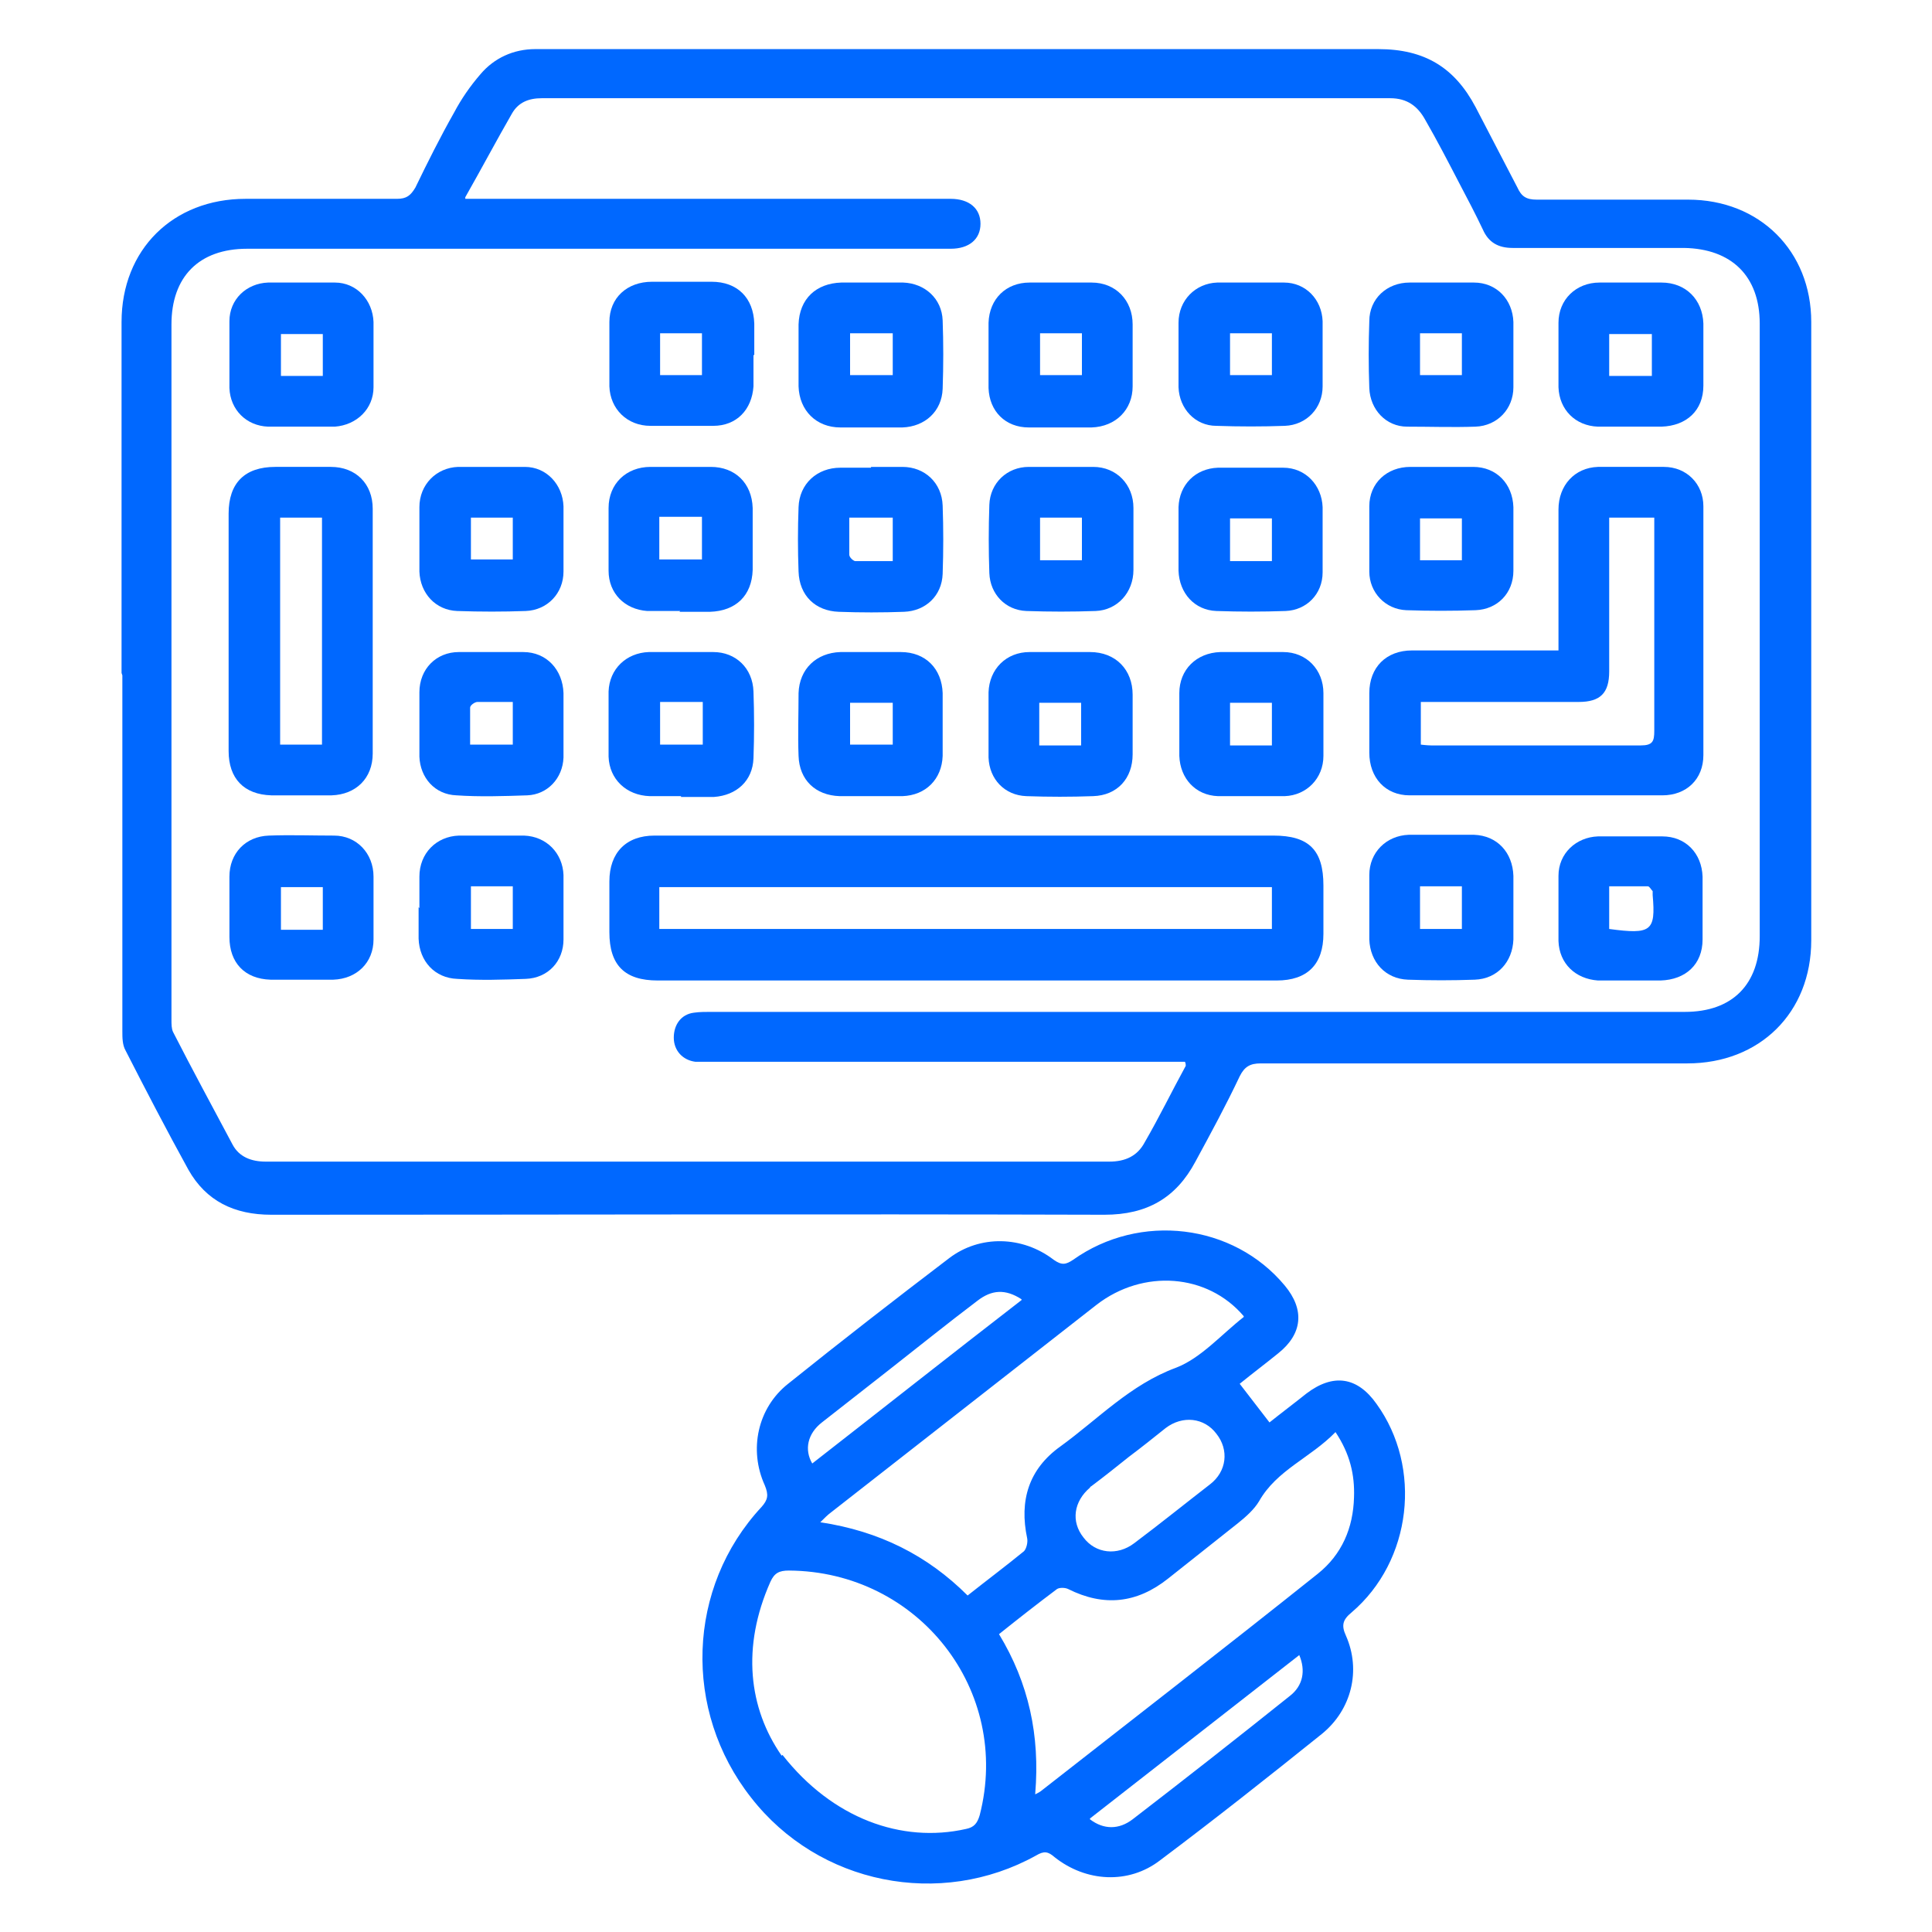 <?xml version="1.0" encoding="UTF-8"?><svg id="Layer_1" xmlns="http://www.w3.org/2000/svg" width="24" height="24" viewBox="0 0 24 24"><defs><style>.cls-1{fill:#0068ff;}</style></defs><path class="cls-1" d="M1.51,8.36c0-1.45,0-2.91,0-4.36,0-.9,.64-1.53,1.54-1.53,.63,0,1.25,0,1.88,0,.12,0,.17-.04,.23-.14,.15-.31,.31-.63,.48-.93,.09-.17,.2-.33,.33-.48,.17-.2,.41-.31,.68-.31,.06,0,.11,0,.17,0,3.43,0,6.87,0,10.3,0,.58,0,.95,.23,1.21,.72,.17,.33,.35,.67,.52,1,.05,.11,.11,.15,.24,.15,.63,0,1.25,0,1.88,0,.89,0,1.53,.64,1.53,1.52,0,2.56,0,5.12,0,7.68,0,.9-.64,1.53-1.54,1.53-1.77,0-3.53,0-5.3,0-.13,0-.2,.04-.26,.16-.17,.36-.36,.71-.55,1.06-.24,.45-.6,.66-1.13,.66-3.45-.01-6.9,0-10.35,0-.46,0-.81-.17-1.03-.56-.27-.49-.53-.99-.78-1.48-.04-.07-.04-.16-.04-.24,0-1.47,0-2.95,0-4.42h0ZM5.78,2.47c.14,0,.22,0,.31,0,1.91,0,3.82,0,5.72,0,.23,0,.37,.12,.37,.31,0,.19-.14,.31-.37,.31-.04,0-.07,0-.11,0-2.88,0-5.75,0-8.63,0-.6,0-.94,.35-.94,.94,0,2.88,0,5.76,0,8.64,0,.05,0,.11,.02,.15,.24,.47,.49,.93,.74,1.4,.08,.15,.23,.21,.41,.21,3.49,0,6.98,0,10.48,0,.2,0,.35-.07,.44-.24,.18-.31,.34-.64,.51-.95,0-.01,0-.03-.01-.05-.07,0-.14,0-.2,0-1.9,0-3.8,0-5.69,0-.06,0-.13,0-.19,0-.16-.02-.27-.14-.27-.3,0-.16,.09-.29,.25-.31,.07-.01,.14-.01,.2-.01,4.04,0,8.07,0,12.11,0,.59,0,.93-.34,.93-.94,0-2.54,0-5.07,0-7.61,0-.59-.35-.93-.94-.94-.71,0-1.42,0-2.13,0-.18,0-.3-.07-.37-.23-.09-.19-.19-.38-.29-.57-.14-.27-.28-.54-.43-.8-.09-.16-.22-.26-.43-.26-3.51,0-7.03,0-10.54,0-.16,0-.29,.05-.37,.19-.19,.33-.37,.67-.58,1.04Z"/><path class="cls-1" d="M15.4,17.19l.37,.48c.15-.12,.31-.24,.46-.36,.33-.25,.63-.21,.87,.13,.57,.79,.44,1.95-.31,2.59-.11,.09-.13,.16-.07,.29,.19,.43,.07,.92-.3,1.22-.66,.53-1.33,1.06-2.01,1.57-.39,.3-.92,.27-1.31-.04-.08-.07-.13-.08-.23-.02-1.19,.66-2.7,.36-3.54-.72-.85-1.08-.8-2.61,.13-3.61,.08-.09,.09-.15,.04-.27-.2-.44-.09-.96,.29-1.26,.66-.53,1.33-1.05,2-1.56,.38-.29,.91-.28,1.3,.02,.1,.07,.15,.06,.24,0,.83-.59,1.99-.45,2.63,.32,.25,.3,.22,.6-.08,.84-.16,.13-.32,.25-.48,.38Zm-5.68,4.61c.62,.79,1.48,1.1,2.28,.92,.1-.02,.14-.07,.17-.17,.4-1.55-.76-3.03-2.37-3.04-.12,0-.18,.03-.23,.14-.36,.81-.27,1.57,.14,2.16Zm3.14,.49s.06-.03,.07-.04c1.15-.9,2.3-1.79,3.44-2.7,.3-.24,.44-.57,.45-.95,.01-.28-.05-.54-.23-.81-.31,.32-.73,.47-.95,.86-.06,.1-.16,.19-.26,.27-.29,.23-.58,.46-.87,.69-.39,.31-.8,.35-1.24,.13-.04-.02-.11-.02-.14,0-.24,.18-.47,.36-.72,.56,.37,.61,.51,1.26,.45,1.98Zm2.59-5.94c-.45-.53-1.25-.59-1.83-.14-1.1,.86-2.2,1.72-3.3,2.58-.04,.03-.07,.06-.13,.12,.73,.11,1.33,.41,1.83,.91,.24-.19,.48-.37,.7-.55,.03-.03,.05-.11,.04-.16-.1-.47,.02-.86,.41-1.14,.47-.34,.87-.77,1.44-.98,.31-.12,.56-.41,.84-.63Zm-1.43,1.75c-.15,.12-.3,.24-.46,.36,0,0-.02,.01-.02,.02-.2,.17-.24,.42-.08,.62,.15,.2,.42,.23,.63,.07,.32-.24,.63-.49,.94-.73,.21-.16,.24-.43,.08-.63-.15-.2-.42-.23-.63-.07-.15,.12-.3,.24-.46,.36Zm-1.33-1.96c-.2-.13-.37-.12-.55,.02-.37,.28-.73,.57-1.1,.86-.28,.22-.55,.43-.83,.65-.18,.14-.22,.34-.12,.51,.86-.67,1.72-1.35,2.6-2.03Zm.85,6.46c.17,.13,.36,.13,.53,0,.65-.5,1.3-1.01,1.95-1.53,.17-.13,.2-.32,.12-.51l-2.6,2.03Z"/><path class="cls-1" d="M11.99,12.18c-1.27,0-2.55,0-3.82,0-.41,0-.6-.19-.6-.6,0-.21,0-.42,0-.63,0-.36,.21-.57,.56-.57,1.03,0,2.07,0,3.1,0,1.53,0,3.06,0,4.59,0,.44,0,.62,.18,.62,.62,0,.2,0,.4,0,.6,0,.38-.2,.58-.58,.58-1.29,0-2.58,0-3.87,0Zm3.81-1.16h-7.61v.52h7.61v-.52Z"/><path class="cls-1" d="M19.36,8.09c0-.08,0-.14,0-.19,0-.52,0-1.05,0-1.57,0-.3,.2-.52,.49-.53,.27,0,.54,0,.82,0,.28,0,.49,.21,.49,.49,0,1.03,0,2.06,0,3.09,0,.3-.21,.5-.51,.5-1.05,0-2.09,0-3.14,0-.3,0-.5-.22-.5-.53,0-.25,0-.49,0-.74,0-.32,.21-.53,.53-.53,.54,0,1.09,0,1.63,0,.06,0,.11,0,.19,0Zm.63-1.66c0,.07,0,.14,0,.2,0,.57,0,1.14,0,1.71,0,.27-.11,.38-.38,.38-.6,0-1.2,0-1.8,0-.05,0-.1,0-.16,0v.53s.08,.01,.13,.01c.87,0,1.74,0,2.6,0,.15,0,.17-.05,.17-.18,0-.83,0-1.66,0-2.49,0-.05,0-.1,0-.16h-.54Z"/><path class="cls-1" d="M2.84,7.82c0-.48,0-.96,0-1.44,0-.38,.2-.58,.58-.58,.23,0,.46,0,.69,0,.31,0,.52,.21,.52,.52,0,1.01,0,2.03,0,3.04,0,.31-.21,.51-.51,.52-.25,0-.5,0-.75,0-.34-.01-.53-.21-.53-.55,0-.51,0-1.01,0-1.52Zm1.16,1.43v-2.82h-.52v2.82h.52Z"/><path class="cls-1" d="M10.81,9.89c-.13,0-.25,0-.38,0-.3-.01-.5-.2-.51-.5-.01-.26,0-.52,0-.78,.01-.3,.22-.5,.52-.51,.25,0,.5,0,.75,0,.31,0,.51,.21,.52,.51,0,.26,0,.52,0,.78-.01,.29-.21,.49-.5,.5-.14,0-.27,0-.41,0Zm-.25-1.16v.52h.53v-.52h-.53Z"/><path class="cls-1" d="M7,9c0,.14,0,.27,0,.41-.01,.26-.2,.46-.45,.47-.29,.01-.59,.02-.88,0-.27-.01-.45-.22-.46-.48,0-.27,0-.53,0-.8,0-.29,.21-.5,.49-.5,.27,0,.53,0,.8,0,.29,0,.49,.22,.5,.51,0,.13,0,.26,0,.39h0Zm-.63-.28c-.16,0-.3,0-.44,0-.03,0-.09,.04-.09,.07,0,.15,0,.31,0,.46h.53v-.54Z"/><path class="cls-1" d="M8.46,9.89c-.13,0-.26,0-.39,0-.29-.01-.5-.21-.51-.49,0-.27,0-.54,0-.81,.01-.28,.22-.48,.5-.49,.27,0,.53,0,.8,0,.28,0,.49,.2,.5,.49,.01,.28,.01,.55,0,.83-.01,.28-.21,.46-.49,.48-.14,0-.27,0-.41,0,0,0,0,0,0,0Zm-.26-.64h.53v-.53h-.53v.53Z"/><path class="cls-1" d="M12.28,8.99c0-.13,0-.26,0-.39,.01-.29,.22-.5,.51-.5,.25,0,.5,0,.75,0,.32,0,.53,.22,.53,.53,0,.25,0,.49,0,.74,0,.3-.19,.51-.49,.52-.28,.01-.55,.01-.83,0-.27-.01-.46-.21-.47-.48,0-.14,0-.28,0-.42h0Zm.63,.27h.52v-.53h-.52v.53Z"/><path class="cls-1" d="M5.21,11.28c0-.13,0-.26,0-.39,0-.29,.21-.5,.49-.51,.27,0,.54,0,.81,0,.28,.01,.48,.22,.49,.49,0,.27,0,.53,0,.8,0,.27-.19,.48-.47,.49-.28,.01-.56,.02-.85,0-.28-.01-.47-.22-.48-.5,0-.13,0-.26,0-.39h0Zm.64-.27v.53h.52v-.53h-.52Z"/><path class="cls-1" d="M20.24,12.18c-.13,0-.26,0-.39,0-.28-.02-.48-.21-.49-.49,0-.27,0-.54,0-.81,0-.28,.22-.48,.49-.49,.27,0,.53,0,.8,0,.29,0,.49,.21,.5,.5,0,.26,0,.52,0,.78,0,.31-.21,.5-.52,.51-.13,0-.26,0-.39,0,0,0,0,0,0,0Zm-.25-.64c.52,.07,.58,.03,.54-.42,0-.02,0-.04,0-.05-.02-.02-.04-.06-.06-.06-.16,0-.32,0-.48,0v.53Z"/><path class="cls-1" d="M2.85,11.27c0-.13,0-.25,0-.38,0-.29,.2-.5,.49-.51,.27-.01,.54,0,.81,0,.28,0,.49,.22,.49,.51,0,.26,0,.52,0,.78,0,.29-.21,.49-.5,.5-.26,0-.52,0-.78,0-.32-.01-.51-.21-.51-.53,0-.13,0-.25,0-.38h0Zm1.16-.25h-.52v.53h.52v-.53Z"/><path class="cls-1" d="M20.26,5.3c-.14,0-.27,0-.41,0-.28-.01-.48-.21-.49-.49,0-.27,0-.53,0-.8,0-.29,.22-.5,.51-.5,.26,0,.51,0,.77,0,.3,0,.51,.21,.52,.51,0,.26,0,.51,0,.77,0,.31-.21,.5-.52,.51-.13,0-.25,0-.38,0h0Zm.26-.63v-.52h-.53v.52h.53Z"/><path class="cls-1" d="M18.8,11.28c0,.13,0,.26,0,.39-.01,.28-.2,.49-.48,.5-.28,.01-.55,.01-.83,0-.28-.01-.47-.22-.48-.5,0-.27,0-.53,0-.8,0-.28,.21-.49,.49-.5,.27,0,.54,0,.81,0,.29,.01,.48,.22,.49,.51,0,.13,0,.26,0,.39Zm-1.16-.27v.53h.52v-.53h-.52Z"/><path class="cls-1" d="M10.83,3.51c.13,0,.26,0,.39,0,.27,.01,.48,.2,.49,.47,.01,.28,.01,.56,0,.85-.01,.28-.22,.47-.5,.48-.26,0-.51,0-.77,0-.3,0-.51-.21-.52-.51,0-.26,0-.51,0-.77,.01-.32,.22-.51,.53-.52,.13,0,.25,0,.38,0,0,0,0,0,0,0Zm-.27,.63v.52h.53v-.52h-.53Z"/><path class="cls-1" d="M10.82,5.8c.13,0,.26,0,.39,0,.28,0,.49,.2,.5,.48,.01,.28,.01,.56,0,.85-.01,.27-.21,.46-.48,.47-.27,.01-.54,.01-.81,0-.29-.01-.49-.2-.5-.5-.01-.27-.01-.53,0-.8,.01-.29,.23-.49,.52-.49,.13,0,.25,0,.38,0Zm.27,.63h-.54c0,.16,0,.31,0,.46,0,.03,.04,.07,.07,.08,.15,0,.31,0,.47,0v-.54Z"/><path class="cls-1" d="M16.44,9c0,.13,0,.26,0,.39,0,.28-.21,.49-.48,.5-.28,0-.55,0-.83,0-.28-.01-.47-.22-.48-.5,0-.26,0-.52,0-.78,0-.29,.21-.5,.51-.51,.26,0,.52,0,.78,0,.29,0,.5,.22,.5,.51,0,.13,0,.26,0,.39Zm-.64,.26v-.53h-.52v.53h.52Z"/><path class="cls-1" d="M18.8,4.42c0,.13,0,.26,0,.39,0,.27-.2,.48-.47,.49-.28,.01-.56,0-.85,0-.26,0-.46-.21-.47-.48-.01-.28-.01-.55,0-.83,0-.28,.22-.48,.5-.48,.27,0,.53,0,.8,0,.28,0,.48,.21,.49,.49,0,.14,0,.28,0,.42Zm-1.16-.28v.52h.52v-.52h-.52Z"/><path class="cls-1" d="M14.08,6.69c0,.13,0,.26,0,.39,0,.28-.2,.5-.47,.51-.29,.01-.57,.01-.86,0-.26-.01-.45-.21-.46-.47-.01-.28-.01-.56,0-.85,.01-.27,.22-.47,.49-.47,.27,0,.53,0,.8,0,.29,0,.5,.22,.5,.51,0,.13,0,.25,0,.38Zm-.64,.27v-.53h-.52v.53h.52Z"/><path class="cls-1" d="M14.64,6.69c0-.13,0-.26,0-.39,.01-.28,.21-.48,.49-.49,.27,0,.54,0,.81,0,.28,0,.48,.22,.49,.49,0,.27,0,.54,0,.81,0,.27-.2,.47-.46,.48-.29,.01-.57,.01-.86,0-.27-.01-.46-.22-.47-.5,0-.14,0-.27,0-.41Zm.64-.25v.53h.52v-.53h-.52Z"/><path class="cls-1" d="M3.74,5.3c-.14,0-.27,0-.41,0-.27-.01-.47-.21-.48-.48,0-.28,0-.55,0-.83,0-.27,.21-.47,.48-.48,.28,0,.55,0,.83,0,.27,0,.47,.22,.48,.49,0,.27,0,.54,0,.81,0,.27-.21,.47-.48,.49-.14,0-.28,0-.42,0h0Zm.27-1.15h-.52v.52h.52v-.52Z"/><path class="cls-1" d="M5.21,6.69c0-.13,0-.26,0-.39,0-.28,.21-.49,.48-.5,.28,0,.55,0,.83,0,.27,0,.47,.22,.48,.49,0,.27,0,.54,0,.81,0,.27-.2,.48-.47,.49-.28,.01-.56,.01-.85,0-.27-.01-.46-.22-.47-.49,0-.14,0-.27,0-.41Zm1.16-.26h-.52v.52h.52v-.52Z"/><path class="cls-1" d="M12.28,4.4c0-.13,0-.26,0-.39,.01-.3,.22-.5,.51-.5,.26,0,.51,0,.77,0,.3,0,.51,.22,.51,.52,0,.26,0,.51,0,.77,0,.29-.21,.5-.51,.51-.26,0-.52,0-.78,0-.29,0-.49-.2-.5-.49,0-.14,0-.27,0-.41Zm.64-.26v.52h.52v-.52h-.52Z"/><path class="cls-1" d="M14.64,4.4c0-.13,0-.26,0-.39,0-.28,.21-.49,.48-.5,.28,0,.55,0,.83,0,.27,0,.47,.21,.48,.48,0,.27,0,.54,0,.81,0,.27-.2,.48-.47,.49-.28,.01-.56,.01-.85,0-.26,0-.46-.21-.47-.48,0-.14,0-.28,0-.42Zm1.16-.26h-.52v.52h.52v-.52Z"/><path class="cls-1" d="M18.8,6.7c0,.13,0,.26,0,.39,0,.28-.2,.48-.47,.49-.29,.01-.57,.01-.86,0-.26-.01-.46-.22-.46-.48,0-.27,0-.54,0-.81,0-.29,.22-.49,.51-.49,.26,0,.52,0,.78,0,.29,0,.49,.21,.5,.5,0,.14,0,.27,0,.41Zm-1.16,.26h.52v-.52h-.52v.52Z"/><path class="cls-1" d="M8.45,7.59c-.14,0-.27,0-.41,0-.28-.02-.48-.22-.48-.5,0-.26,0-.52,0-.78,0-.3,.22-.51,.52-.51,.25,0,.5,0,.75,0,.3,0,.51,.2,.52,.51,0,.26,0,.51,0,.77-.01,.32-.21,.51-.53,.52-.13,0-.25,0-.38,0,0,0,0,0,0,0Zm-.26-.64h.53v-.53h-.53v.53Z"/><path class="cls-1" d="M9.36,4.41c0,.13,0,.26,0,.39-.02,.29-.21,.49-.5,.49-.26,0-.52,0-.78,0-.29,0-.5-.21-.51-.49,0-.27,0-.53,0-.8,0-.3,.22-.5,.53-.5,.25,0,.49,0,.74,0,.32,0,.52,.2,.53,.52,0,.13,0,.26,0,.39Zm-1.16,.25h.52v-.52h-.52v.52Z"/></svg>